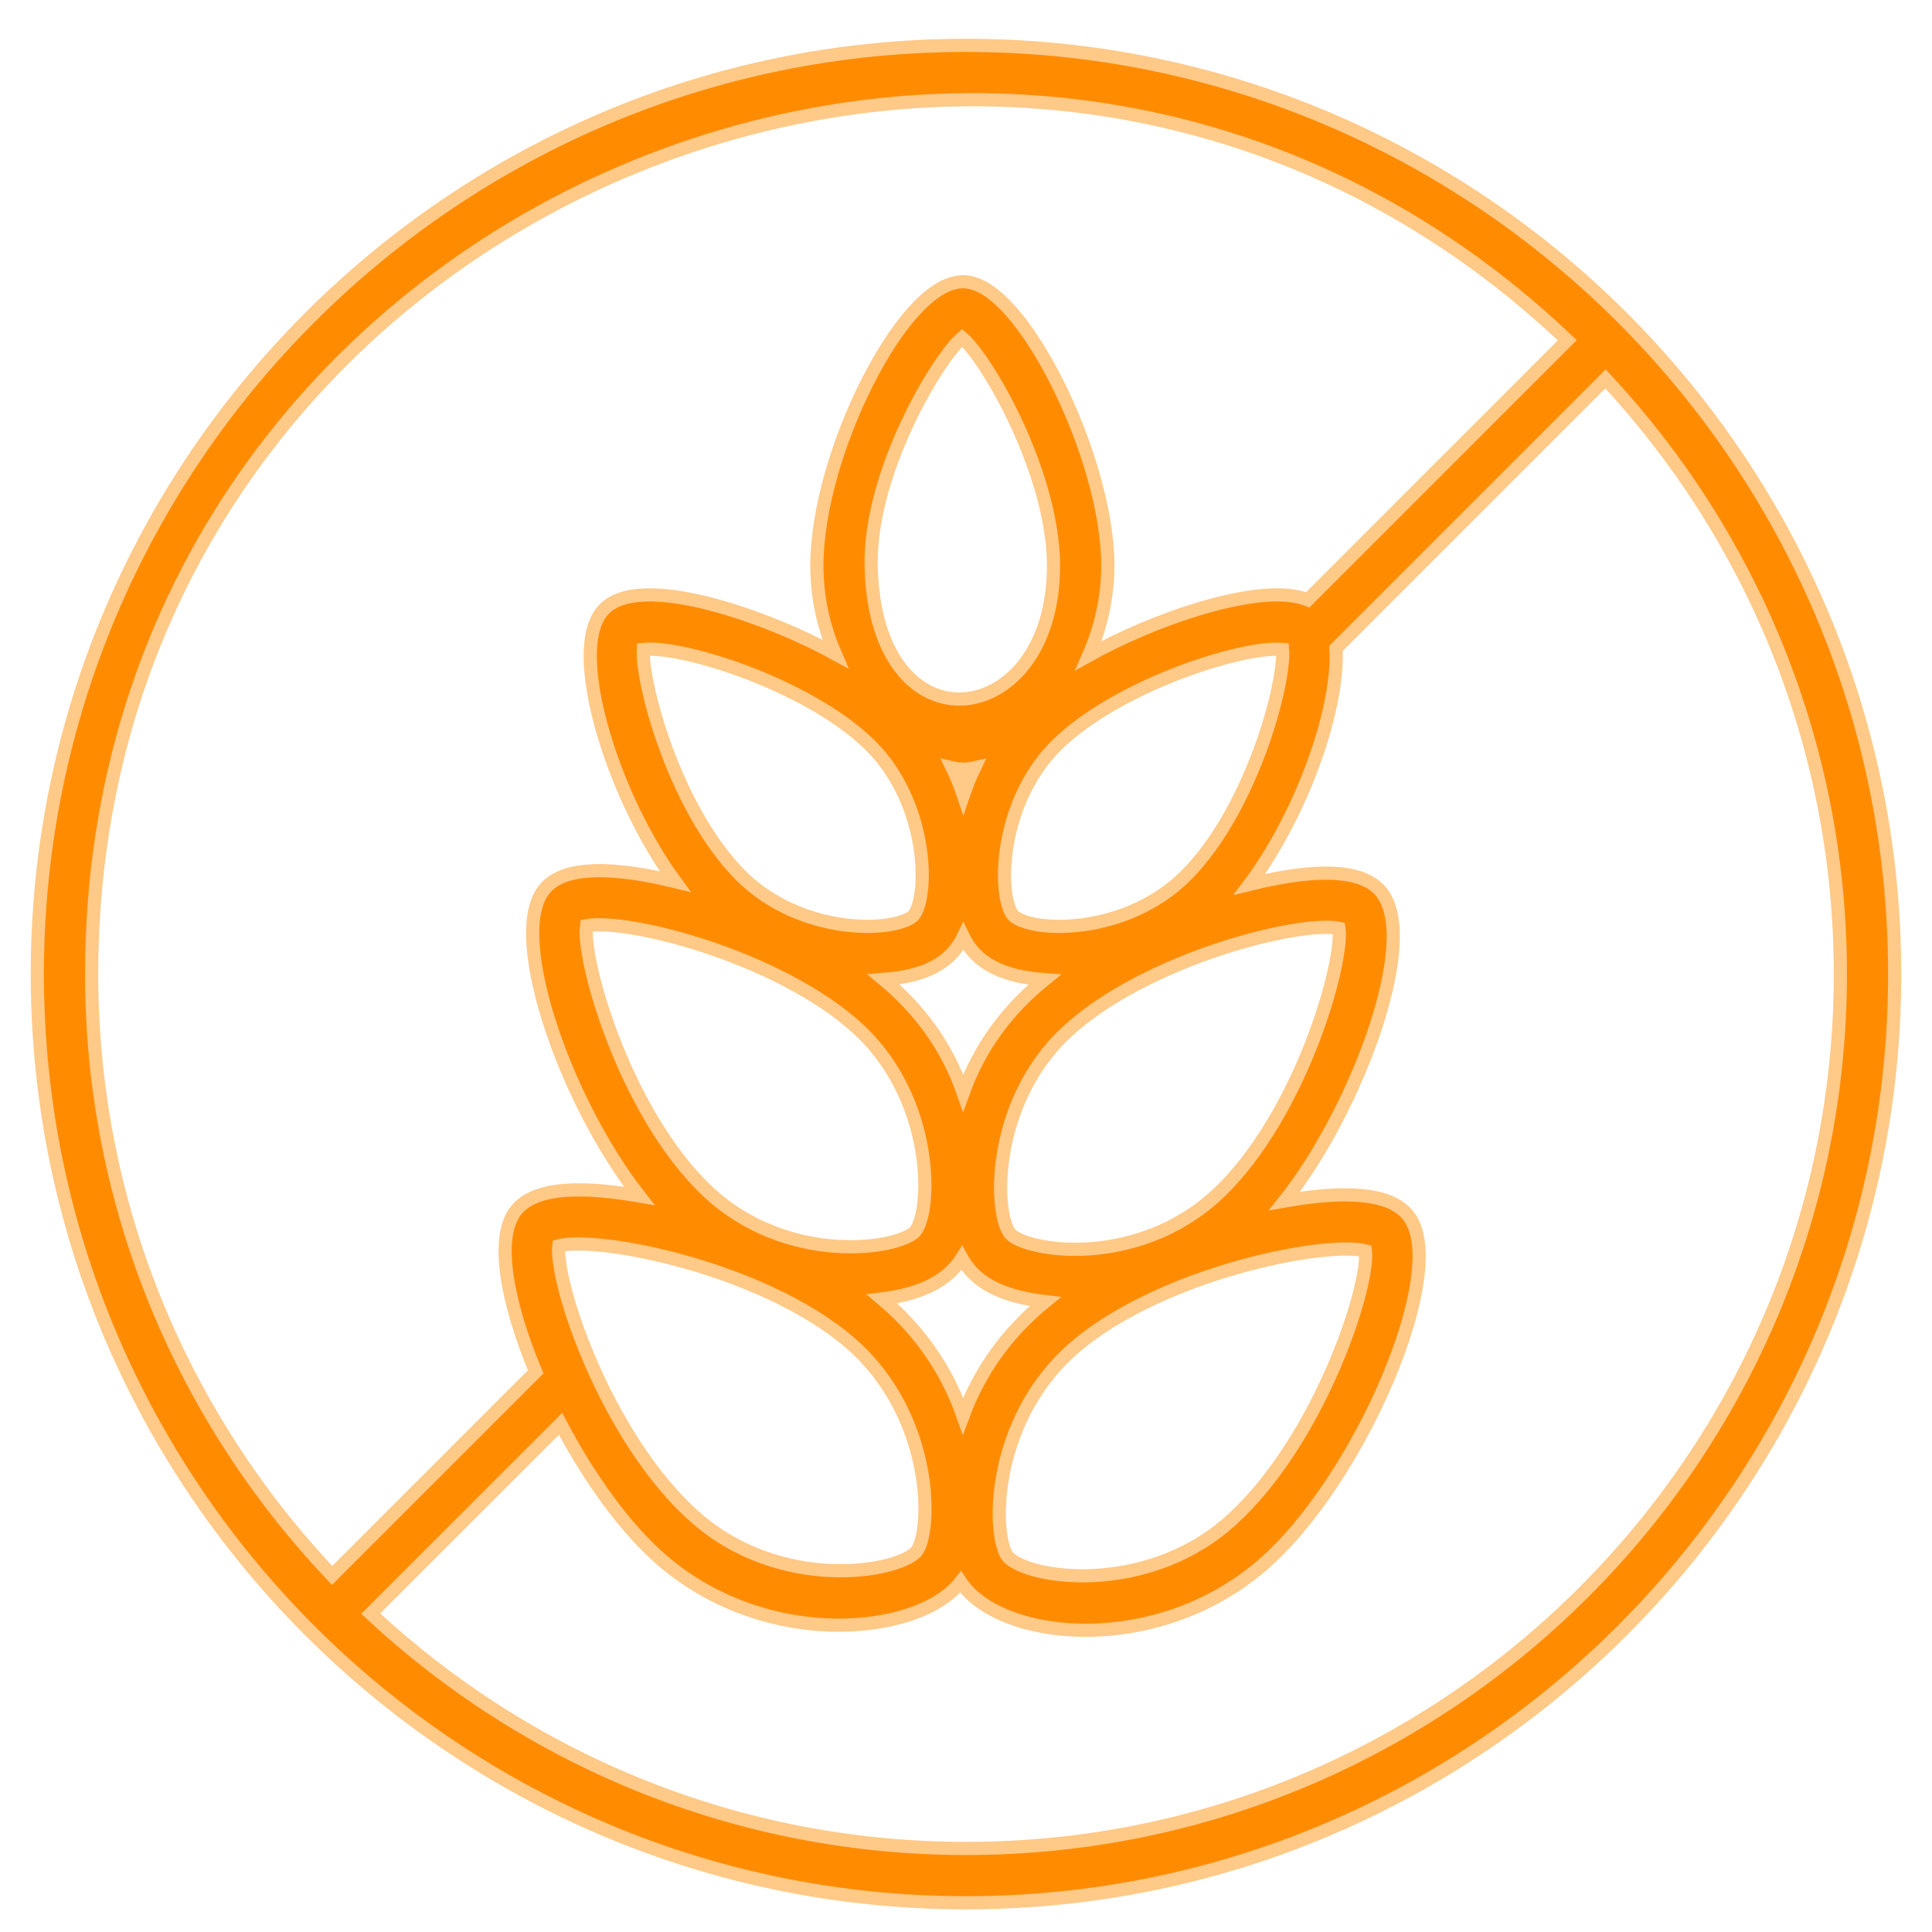 <svg xmlns="http://www.w3.org/2000/svg" fill="none" viewBox="0 0 44 44" height="44" width="44">
<path stroke-width="0.3" stroke="#FFC987" fill="#FF8C00" d="M22 43.334C33.662 43.334 43.15 33.846 43.15 22.184C43.15 10.521 33.662 1.033 22 1.033C10.338 1.033 0.85 10.521 0.85 22.184C0.85 33.846 10.338 43.334 22 43.334ZM7.564 35.879C4.174 32.306 2.087 27.486 2.087 22.184C2.087 4.689 23.103 -4.216 35.694 7.749L29.784 13.66C29.506 13.55 29.145 13.528 28.753 13.563C28.305 13.604 27.793 13.718 27.27 13.877C26.411 14.139 25.509 14.528 24.792 14.929C25.058 14.322 25.229 13.633 25.23 12.883C25.23 11.641 24.734 10.038 24.093 8.75C23.771 8.105 23.409 7.53 23.047 7.114C22.866 6.907 22.681 6.734 22.498 6.613C22.316 6.493 22.124 6.416 21.934 6.416C21.74 6.416 21.545 6.491 21.358 6.609C21.171 6.729 20.983 6.899 20.799 7.104C20.43 7.516 20.064 8.086 19.741 8.728C19.096 10.009 18.604 11.612 18.604 12.883C18.604 13.631 18.767 14.304 19.023 14.892C18.278 14.484 17.308 14.072 16.398 13.815C15.85 13.659 15.316 13.558 14.862 13.549C14.417 13.54 14.012 13.619 13.764 13.868C13.511 14.122 13.429 14.56 13.444 15.054C13.46 15.557 13.577 16.161 13.769 16.792C14.107 17.909 14.686 19.135 15.376 20.077C14.995 19.985 14.53 19.889 14.079 19.849C13.759 19.82 13.438 19.819 13.156 19.867C12.876 19.915 12.616 20.015 12.438 20.206C12.171 20.49 12.102 20.981 12.142 21.536C12.182 22.102 12.341 22.781 12.582 23.491C13.018 24.775 13.735 26.183 14.558 27.236C14.19 27.172 13.744 27.11 13.315 27.1C13.011 27.093 12.709 27.11 12.444 27.174C12.181 27.237 11.939 27.348 11.775 27.539C11.63 27.708 11.552 27.938 11.521 28.197C11.489 28.458 11.503 28.762 11.553 29.091C11.648 29.724 11.878 30.474 12.2 31.243L7.564 35.879ZM21.939 15.918C21.44 15.947 20.931 15.737 20.538 15.249C20.143 14.759 19.861 13.982 19.84 12.88C19.819 11.765 20.242 10.504 20.739 9.486C20.987 8.979 21.25 8.537 21.48 8.209C21.595 8.045 21.7 7.911 21.789 7.813C21.838 7.76 21.88 7.722 21.912 7.694C21.95 7.726 21.997 7.77 22.051 7.831C22.142 7.934 22.249 8.072 22.363 8.239C22.592 8.574 22.85 9.019 23.093 9.526C23.579 10.545 23.993 11.793 23.993 12.883C23.993 14.831 22.935 15.861 21.939 15.918ZM22 42.097C16.766 42.097 12.001 40.064 8.443 36.75L12.766 32.428C13.405 33.638 14.225 34.801 15.083 35.538C16.364 36.638 17.93 37.043 19.252 37.011C19.913 36.994 20.518 36.869 21 36.661C21.371 36.502 21.678 36.287 21.878 36.029C22.07 36.319 22.381 36.558 22.761 36.736C23.245 36.963 23.857 37.101 24.525 37.124C25.862 37.171 27.45 36.761 28.74 35.652C29.865 34.687 30.934 32.991 31.605 31.405C31.94 30.611 32.179 29.836 32.274 29.186C32.322 28.86 32.334 28.561 32.302 28.304C32.27 28.048 32.191 27.821 32.048 27.654C31.884 27.463 31.641 27.351 31.377 27.288C31.111 27.225 30.807 27.206 30.502 27.214C30.071 27.224 29.625 27.287 29.254 27.352C30.032 26.375 30.766 24.982 31.229 23.685C31.487 22.959 31.664 22.255 31.715 21.664C31.765 21.084 31.698 20.567 31.414 20.264C31.234 20.072 30.973 19.971 30.69 19.923C30.407 19.875 30.084 19.878 29.762 19.907C29.308 19.948 28.841 20.046 28.457 20.14C29.013 19.398 29.498 18.47 29.848 17.558C30.241 16.532 30.468 15.504 30.426 14.768L36.565 8.629C39.878 12.187 41.913 16.95 41.913 22.184C41.913 33.164 32.98 42.097 22 42.097ZM20.231 21.064C19.95 21.107 19.598 21.111 19.214 21.06C18.445 20.956 17.564 20.629 16.879 19.946C16.083 19.154 15.486 17.957 15.109 16.886C14.922 16.352 14.791 15.854 14.718 15.46C14.681 15.263 14.659 15.094 14.652 14.961C14.649 14.889 14.649 14.833 14.652 14.79C14.831 14.772 15.112 14.792 15.471 14.862C15.891 14.945 16.397 15.088 16.925 15.284C17.984 15.677 19.114 16.271 19.829 16.983C20.501 17.653 20.84 18.54 20.956 19.314C21.014 19.701 21.015 20.054 20.977 20.332C20.959 20.471 20.931 20.589 20.896 20.681C20.861 20.774 20.824 20.831 20.792 20.861C20.709 20.939 20.519 21.019 20.231 21.064ZM24.667 21.06C24.283 21.111 23.93 21.107 23.649 21.064C23.361 21.019 23.171 20.938 23.088 20.86C23.056 20.83 23.019 20.773 22.984 20.681C22.95 20.589 22.921 20.471 22.902 20.332C22.865 20.054 22.867 19.701 22.925 19.314C23.041 18.54 23.38 17.653 24.052 16.983C24.757 16.282 25.872 15.69 26.925 15.296C27.449 15.1 27.953 14.954 28.376 14.869C28.734 14.797 29.02 14.774 29.209 14.789C29.213 14.84 29.215 14.906 29.211 14.986C29.203 15.127 29.18 15.302 29.144 15.502C29.07 15.903 28.939 16.4 28.752 16.93C28.377 17.992 27.786 19.166 27.002 19.946C26.317 20.629 25.436 20.956 24.667 21.06ZM21.94 18.11C21.872 17.908 21.791 17.699 21.688 17.487C21.764 17.504 21.84 17.515 21.919 17.517C22.009 17.518 22.1 17.506 22.193 17.486C22.09 17.698 22.009 17.908 21.94 18.11ZM19.009 28.381C18.097 28.312 17.021 27.978 16.126 27.141C15.154 26.231 14.407 24.838 13.933 23.586C13.696 22.962 13.529 22.377 13.435 21.913C13.389 21.681 13.362 21.481 13.352 21.323C13.346 21.217 13.352 21.138 13.359 21.083C13.436 21.069 13.539 21.059 13.667 21.061C13.843 21.062 14.058 21.082 14.302 21.118C14.789 21.191 15.386 21.333 16.017 21.538C17.281 21.949 18.662 22.608 19.572 23.459C20.434 24.266 20.854 25.32 21.001 26.232C21.074 26.688 21.079 27.105 21.038 27.432C21.017 27.595 20.986 27.733 20.947 27.842C20.908 27.953 20.865 28.022 20.829 28.058C20.744 28.142 20.53 28.244 20.199 28.314C19.876 28.383 19.465 28.415 19.009 28.381ZM24.844 28.439C24.388 28.473 23.976 28.439 23.653 28.371C23.322 28.301 23.108 28.2 23.023 28.115V28.114C22.987 28.079 22.944 28.01 22.904 27.899C22.866 27.791 22.835 27.653 22.814 27.489C22.773 27.162 22.777 26.746 22.851 26.29C22.997 25.378 23.418 24.323 24.28 23.516C25.189 22.665 26.57 22.007 27.834 21.596C28.465 21.391 29.062 21.249 29.55 21.176C29.794 21.139 30.008 21.12 30.185 21.118C30.313 21.117 30.415 21.126 30.492 21.141C30.5 21.196 30.506 21.275 30.5 21.381C30.491 21.539 30.463 21.738 30.416 21.971C30.323 22.435 30.156 23.019 29.919 23.644C29.444 24.895 28.698 26.288 27.726 27.197C26.831 28.034 25.755 28.37 24.844 28.439ZM21.936 24.886C21.568 23.836 20.955 22.998 20.125 22.307C20.741 22.259 21.167 22.117 21.466 21.902C21.692 21.739 21.838 21.541 21.939 21.332C22.032 21.522 22.167 21.713 22.381 21.875C22.682 22.104 23.124 22.264 23.788 22.311C22.96 22.985 22.323 23.816 21.936 24.886ZM18.935 35.769C17.974 35.729 16.84 35.417 15.889 34.6V34.599C14.818 33.679 13.971 32.247 13.422 30.958C13.148 30.315 12.95 29.713 12.836 29.234C12.779 28.995 12.743 28.789 12.729 28.626C12.718 28.513 12.72 28.429 12.727 28.373C12.801 28.354 12.904 28.338 13.038 28.333C13.217 28.326 13.438 28.335 13.691 28.36C14.198 28.411 14.827 28.527 15.497 28.71C16.842 29.076 18.334 29.701 19.348 30.571C20.319 31.405 20.797 32.502 20.977 33.45C21.068 33.924 21.083 34.357 21.051 34.696C21.035 34.866 21.008 35.01 20.973 35.122C20.937 35.237 20.896 35.308 20.864 35.343C20.767 35.447 20.538 35.567 20.189 35.654C19.848 35.739 19.415 35.788 18.935 35.769ZM24.92 35.881C24.439 35.906 24.001 35.862 23.654 35.778C23.301 35.693 23.065 35.572 22.959 35.458C22.927 35.423 22.886 35.352 22.851 35.237C22.816 35.125 22.788 34.98 22.773 34.81C22.74 34.471 22.756 34.037 22.847 33.563C23.028 32.616 23.505 31.52 24.476 30.686C25.488 29.817 26.979 29.192 28.324 28.825C28.995 28.642 29.624 28.526 30.131 28.475C30.384 28.449 30.605 28.441 30.784 28.448C30.918 28.454 31.021 28.468 31.095 28.487C31.102 28.544 31.105 28.627 31.095 28.74C31.08 28.903 31.045 29.109 30.987 29.349C30.873 29.827 30.675 30.43 30.401 31.073C29.852 32.363 29.006 33.794 27.935 34.714C27.009 35.509 25.883 35.831 24.92 35.881ZM21.932 32.247C21.571 31.217 20.963 30.318 20.088 29.582C20.823 29.491 21.523 29.256 21.905 28.654C22.002 28.83 22.143 29.013 22.372 29.176C22.677 29.393 23.126 29.563 23.802 29.643C22.933 30.354 22.312 31.222 21.932 32.247Z"></path>
</svg>
